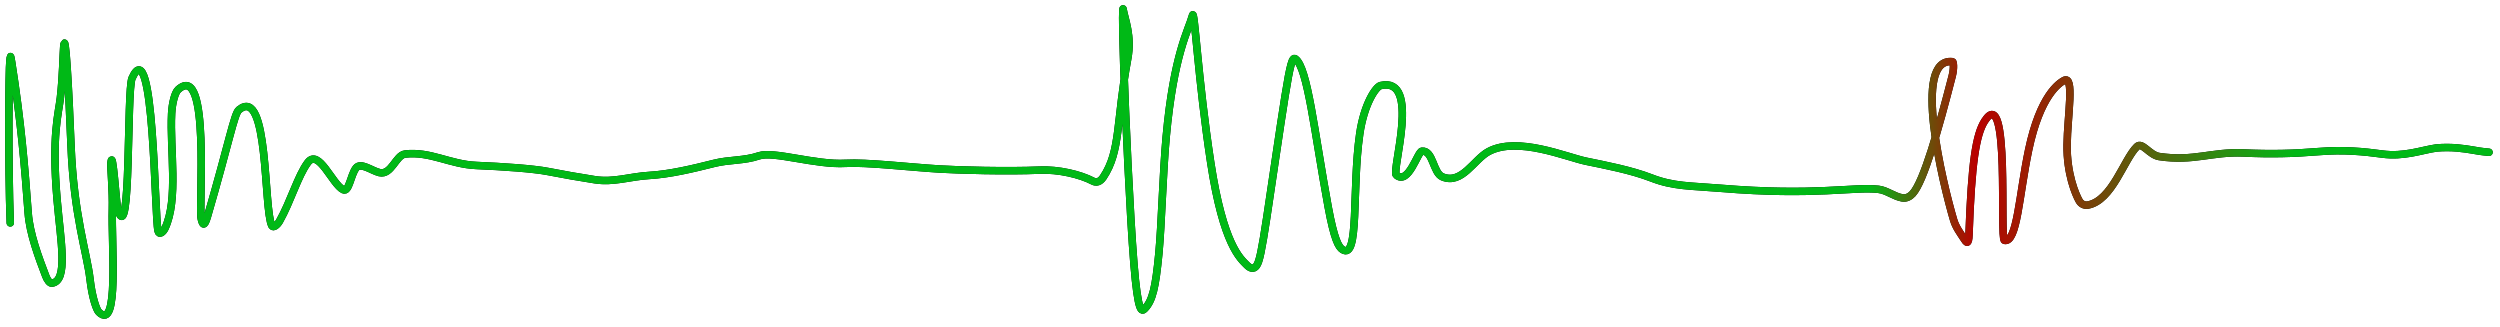 <?xml version="1.0" encoding="utf-8"?>
<svg xmlns="http://www.w3.org/2000/svg" fill="none" height="100%" overflow="visible" preserveAspectRatio="none" style="display: block;" viewBox="0 0 283 37" width="100%">
<g id="Vector 1">
<path d="M1.161 25.231C0.913 18.498 0.995 7.793 1.119 6.866C1.179 6.421 1.161 6.02 1.325 7.053C2.372 13.648 2.812 18.971 3.191 24.127C3.362 26.457 4.387 29.175 5.176 31.24C5.352 31.7 5.63 32.087 5.88 32.053C7.745 31.8 6.878 27.348 6.465 22.629C5.827 15.332 6.629 12.885 6.835 11.066C7.113 8.614 7.126 6.344 7.208 5.33C7.396 3.011 7.787 10.036 8.036 16.398C8.348 24.39 9.855 28.671 10.191 31.604C10.436 33.747 10.936 35.079 11.183 35.325C13.523 37.651 12.594 27.668 12.718 23.638C12.775 21.789 12.514 18.83 12.553 18.466C12.76 16.503 13.173 23.288 13.338 23.775C14.866 28.276 14.331 10.223 14.95 8.846C17.45 3.281 17.48 24.492 17.893 26.149C18.018 26.652 18.469 26.287 18.679 25.843C20.223 22.574 19.22 16.926 19.427 12.852C19.487 11.672 19.796 10.477 20.169 10.139C23.848 6.805 22.451 23.366 22.781 24.777C22.926 25.394 23.112 25.788 23.483 24.515C25.944 16.084 26.509 12.88 27.046 12.433C30.449 9.6 29.822 23.685 30.774 25.549C30.925 25.845 31.393 25.478 31.644 25.035C32.904 22.809 33.714 19.916 34.833 18.409C36.072 16.739 37.606 20.865 38.851 21.476C39.512 21.799 39.681 19.826 40.3 19.018C40.828 18.329 42.082 19.332 42.95 19.538C44.303 19.859 44.816 17.561 45.848 17.439C48.693 17.101 50.938 18.607 53.922 18.73C56.907 18.852 60.387 19.092 62.046 19.415C63.705 19.739 65.522 20.061 67.347 20.345C69.477 20.675 71.322 19.983 73.476 19.861C75.812 19.728 78.44 19.097 80.85 18.49C82.542 18.064 84.246 18.21 85.905 17.641C87.562 17.072 92.333 18.69 95.721 18.489C98.083 18.349 103.02 18.932 106.367 19.133C108.441 19.258 114.03 19.417 117.717 19.256C119.791 19.165 122.272 19.736 123.724 20.504C124.072 20.688 124.508 20.628 124.884 20.068C126.884 17.085 126.338 13.782 127.66 6.643C128.143 4.034 127.337 2.226 127.127 1.006C127.112 0.923 127.004 1.639 127.208 7.444C127.411 13.249 127.903 24.281 128.362 29.885C128.821 35.488 129.231 35.328 129.606 34.926C130.467 34.004 130.811 32.586 131.183 28.699C131.492 25.459 131.636 19.615 132.009 15.53C132.872 6.073 134.539 3.437 134.995 1.734C135.221 0.892 135.61 8.944 137.057 18.421C138.481 27.75 140.42 29.265 141.122 29.99C141.466 30.346 141.906 30.556 142.24 30.08C142.574 29.604 142.82 28.404 143.398 24.629C143.976 20.853 144.878 14.537 145.466 10.884C146.054 7.231 146.3 6.431 146.632 6.659C148.034 7.621 148.78 14.92 150.353 23.437C151.029 27.091 151.522 27.973 151.976 28.258C153.905 29.465 153.015 21.456 153.921 15.162C154.412 11.754 155.747 9.811 156.283 9.685C160.906 8.6 157.486 19.332 158.064 19.817C159.454 20.986 160.469 17.159 160.965 17.114C162.243 16.998 162.206 19.574 163.28 20.02C165.49 20.938 166.844 18.05 168.5 17.159C171.782 15.393 177.362 17.798 179.518 18.244C181.689 18.693 184.649 19.252 186.931 20.14C189.456 21.122 191.364 21.03 194.786 21.314C205.494 22.2 209.815 21.112 212.657 21.433C213.574 21.537 214.398 22.241 215.349 22.404C215.8 22.481 216.217 22.246 216.511 21.924C217.779 20.531 219.438 14.62 220.987 8.612C221.233 7.655 221.113 6.993 221.031 6.984C216.403 6.437 219.95 20.841 221.149 24.895C221.403 25.751 221.934 26.428 222.268 26.958C222.602 27.489 222.848 27.808 222.893 26.534C223.176 18.461 223.676 15.23 224.669 13.692C227.568 9.2 226.33 27.084 226.908 27.21C228.339 27.522 228.564 22.11 229.638 16.99C230.949 10.738 233.123 9.406 233.62 9.122C234.882 8.399 234.037 13.103 233.995 16.413C233.954 19.65 234.947 21.997 235.359 22.722C235.561 23.077 235.936 23.288 236.351 23.212C239.106 22.705 240.407 18.055 241.897 16.599C242.495 16.015 243.312 17.556 244.425 17.721C248.354 18.303 250.346 17.154 253.988 17.316C257.086 17.454 259.542 17.401 262.524 17.156C265.273 16.931 267.579 17.154 269.652 17.437C272.119 17.775 274.126 16.994 275.785 16.753C277.526 16.589 279.017 16.832 279.967 16.993C280.426 17.074 280.836 17.154 281.756 17.236" stroke="black" stroke-linecap="round" stroke-width="0.846"/>
<path d="M1.161 25.231C0.913 18.498 0.995 7.793 1.119 6.866C1.179 6.421 1.161 6.02 1.325 7.053C2.372 13.648 2.812 18.971 3.191 24.127C3.362 26.457 4.387 29.175 5.176 31.24C5.352 31.7 5.63 32.087 5.88 32.053C7.745 31.8 6.878 27.348 6.465 22.629C5.827 15.332 6.629 12.885 6.835 11.066C7.113 8.614 7.126 6.344 7.208 5.33C7.396 3.011 7.787 10.036 8.036 16.398C8.348 24.39 9.855 28.671 10.191 31.604C10.436 33.747 10.936 35.079 11.183 35.325C13.523 37.651 12.594 27.668 12.718 23.638C12.775 21.789 12.514 18.83 12.553 18.466C12.76 16.503 13.173 23.288 13.338 23.775C14.866 28.276 14.331 10.223 14.95 8.846C17.45 3.281 17.48 24.492 17.893 26.149C18.018 26.652 18.469 26.287 18.679 25.843C20.223 22.574 19.22 16.926 19.427 12.852C19.487 11.672 19.796 10.477 20.169 10.139C23.848 6.805 22.451 23.366 22.781 24.777C22.926 25.394 23.112 25.788 23.483 24.515C25.944 16.084 26.509 12.88 27.046 12.433C30.449 9.6 29.822 23.685 30.774 25.549C30.925 25.845 31.393 25.478 31.644 25.035C32.904 22.809 33.714 19.916 34.833 18.409C36.072 16.739 37.606 20.865 38.851 21.476C39.512 21.799 39.681 19.826 40.3 19.018C40.828 18.329 42.082 19.332 42.95 19.538C44.303 19.859 44.816 17.561 45.848 17.439C48.693 17.101 50.938 18.607 53.922 18.73C56.907 18.852 60.387 19.092 62.046 19.415C63.705 19.739 65.522 20.061 67.347 20.345C69.477 20.675 71.322 19.983 73.476 19.861C75.812 19.728 78.44 19.097 80.85 18.49C82.542 18.064 84.246 18.21 85.905 17.641C87.562 17.072 92.333 18.69 95.721 18.489C98.083 18.349 103.02 18.932 106.367 19.133C108.441 19.258 114.03 19.417 117.717 19.256C119.791 19.165 122.272 19.736 123.724 20.504C124.072 20.688 124.508 20.628 124.884 20.068C126.884 17.085 126.338 13.782 127.66 6.643C128.143 4.034 127.337 2.226 127.127 1.006C127.112 0.923 127.004 1.639 127.208 7.444C127.411 13.249 127.903 24.281 128.362 29.885C128.821 35.488 129.231 35.328 129.606 34.926C130.467 34.004 130.811 32.586 131.183 28.699C131.492 25.459 131.636 19.615 132.009 15.53C132.872 6.073 134.539 3.437 134.995 1.734C135.221 0.892 135.61 8.944 137.057 18.421C138.481 27.75 140.42 29.265 141.122 29.99C141.466 30.346 141.906 30.556 142.24 30.08C142.574 29.604 142.82 28.404 143.398 24.629C143.976 20.853 144.878 14.537 145.466 10.884C146.054 7.231 146.3 6.431 146.632 6.659C148.034 7.621 148.78 14.92 150.353 23.437C151.029 27.091 151.522 27.973 151.976 28.258C153.905 29.465 153.015 21.456 153.921 15.162C154.412 11.754 155.747 9.811 156.283 9.685C160.906 8.6 157.486 19.332 158.064 19.817C159.454 20.986 160.469 17.159 160.965 17.114C162.243 16.998 162.206 19.574 163.28 20.02C165.49 20.938 166.844 18.05 168.5 17.159C171.782 15.393 177.362 17.798 179.518 18.244C181.689 18.693 184.649 19.252 186.931 20.14C189.456 21.122 191.364 21.03 194.786 21.314C205.494 22.2 209.815 21.112 212.657 21.433C213.574 21.537 214.398 22.241 215.349 22.404C215.8 22.481 216.217 22.246 216.511 21.924C217.779 20.531 219.438 14.62 220.987 8.612C221.233 7.655 221.113 6.993 221.031 6.984C216.403 6.437 219.95 20.841 221.149 24.895C221.403 25.751 221.934 26.428 222.268 26.958C222.602 27.489 222.848 27.808 222.893 26.534C223.176 18.461 223.676 15.23 224.669 13.692C227.568 9.2 226.33 27.084 226.908 27.21C228.339 27.522 228.564 22.11 229.638 16.99C230.949 10.738 233.123 9.406 233.62 9.122C234.882 8.399 234.037 13.103 233.995 16.413C233.954 19.65 234.947 21.997 235.359 22.722C235.561 23.077 235.936 23.288 236.351 23.212C239.106 22.705 240.407 18.055 241.897 16.599C242.495 16.015 243.312 17.556 244.425 17.721C248.354 18.303 250.346 17.154 253.988 17.316C257.086 17.454 259.542 17.401 262.524 17.156C265.273 16.931 267.579 17.154 269.652 17.437C272.119 17.775 274.126 16.994 275.785 16.753C277.526 16.589 279.017 16.832 279.967 16.993C280.426 17.074 280.836 17.154 281.756 17.236" stroke="url(#paint0_linear_0_1468)" stroke-linecap="round" stroke-width="0.846"/>
</g>
<defs>
<linearGradient gradientUnits="userSpaceOnUse" id="paint0_linear_0_1468" x1="1" x2="281.756" y1="18.336" y2="18.336">
<stop stop-color="#00B916"/>
<stop offset="0.75" stop-color="#00B916"/>
<stop offset="0.793" stop-color="#B90000"/>
<stop offset="0.923" stop-color="#00B916"/>
</linearGradient>
</defs>
</svg>